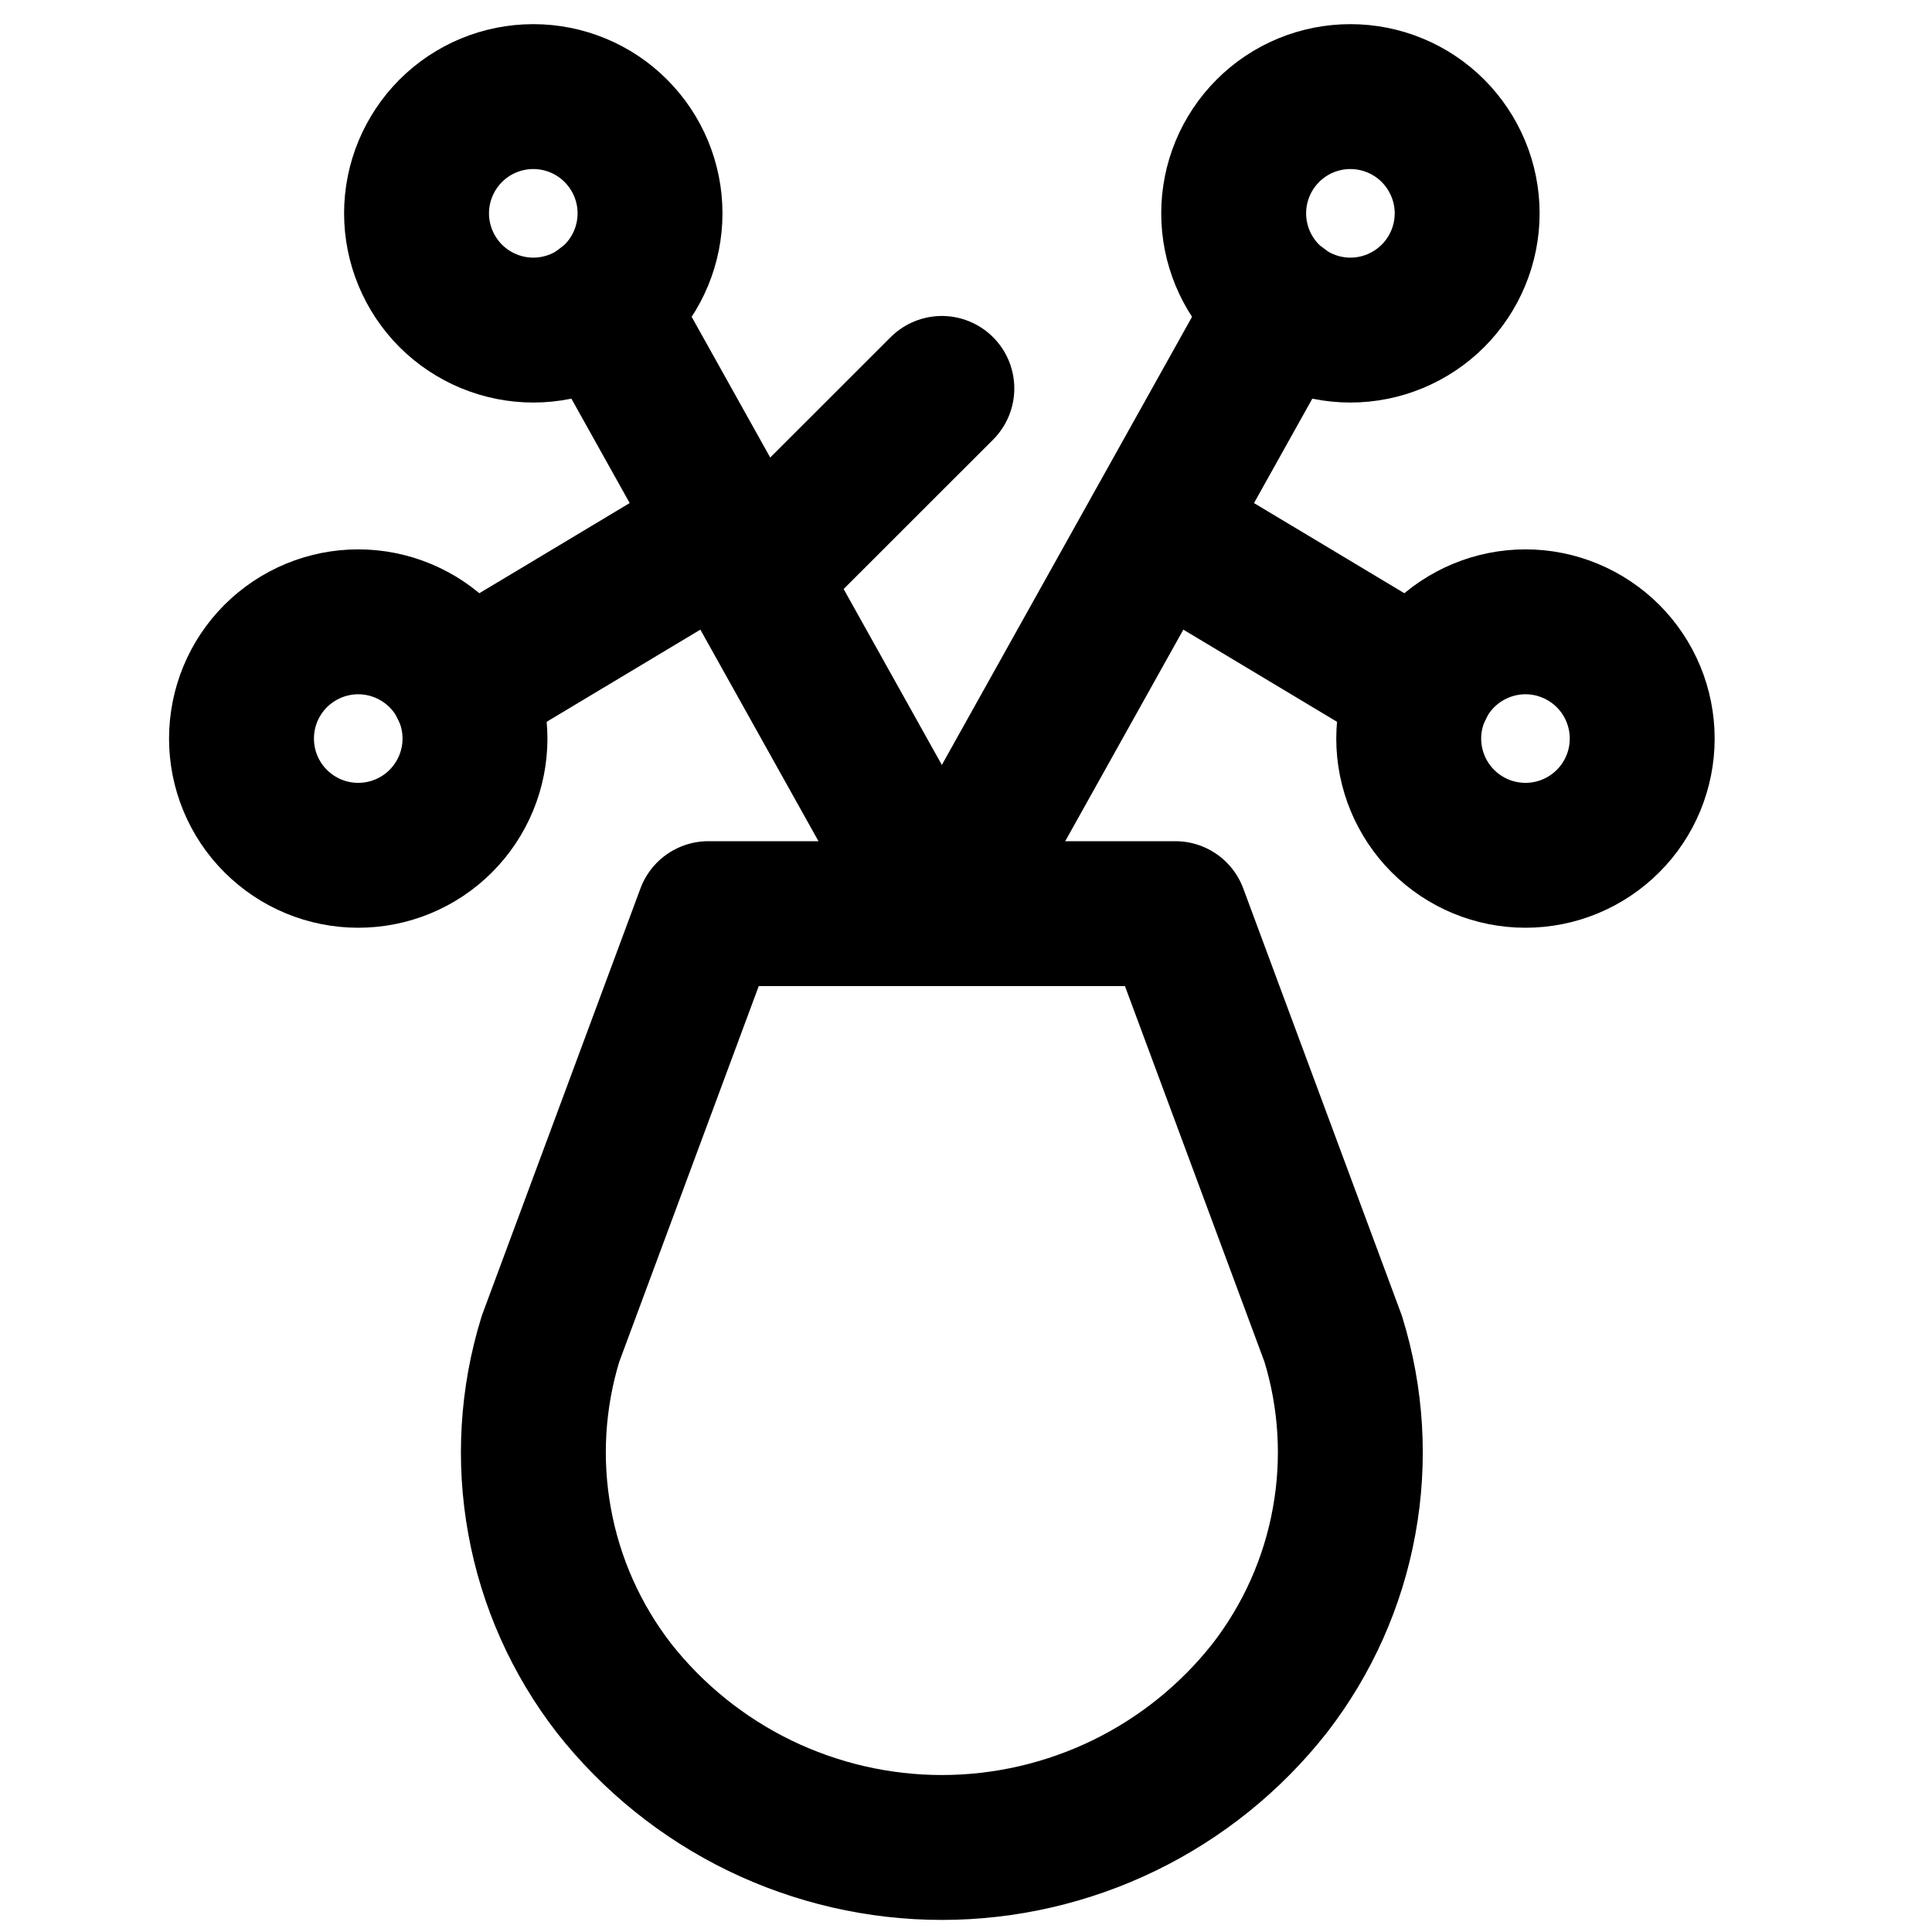<svg viewBox="0 0 20 20" fill="none" xmlns="http://www.w3.org/2000/svg">
	<path
		d="M13.801 13.859C13.99 14.471 14.029 15.119 13.914 15.748C13.8 16.378 13.535 16.971 13.143 17.477C12.739 17.99 12.224 18.405 11.636 18.691C11.048 18.976 10.403 19.125 9.75 19.125C9.097 19.125 8.452 18.976 7.864 18.691C7.276 18.405 6.761 17.99 6.357 17.477C5.965 16.971 5.7 16.378 5.586 15.748C5.471 15.119 5.51 14.471 5.699 13.859L7.333 9.458H12.167L13.801 13.859Z"
		stroke="currentColor"
		stroke-width="1.5"
		stroke-linecap="round"
		stroke-linejoin="round"
	/>
	<path
		d="M9.75 9.457L13.258 3.174"
		stroke="currentColor"
		stroke-width="1.5"
		stroke-linecap="round"
		stroke-linejoin="round"
	/>
	<path
		d="M12.771 2.208C12.771 2.529 12.898 2.836 13.125 3.063C13.351 3.289 13.659 3.417 13.979 3.417C14.3 3.417 14.607 3.289 14.834 3.063C15.06 2.836 15.188 2.529 15.188 2.208C15.188 1.888 15.06 1.581 14.834 1.354C14.607 1.127 14.3 1 13.979 1C13.659 1 13.351 1.127 13.125 1.354C12.898 1.581 12.771 1.888 12.771 2.208V2.208Z"
		stroke="currentColor"
		stroke-width="1.5"
		stroke-linecap="round"
		stroke-linejoin="round"
	/>
	<path
		d="M9.75 9.457L6.242 3.174"
		stroke="currentColor"
		stroke-width="1.5"
		stroke-linecap="round"
		stroke-linejoin="round"
	/>
	<path
		d="M4.312 2.208C4.312 2.529 4.44 2.836 4.666 3.063C4.893 3.289 5.2 3.417 5.521 3.417C5.841 3.417 6.149 3.289 6.375 3.063C6.602 2.836 6.729 2.529 6.729 2.208C6.729 1.888 6.602 1.581 6.375 1.354C6.149 1.127 5.841 1 5.521 1C5.2 1 4.893 1.127 4.666 1.354C4.44 1.581 4.312 1.888 4.312 2.208V2.208Z"
		stroke="currentColor"
		stroke-width="1.5"
		stroke-linecap="round"
		stroke-linejoin="round"
	/>
	<path
		d="M11.974 5.478L14.707 7.117"
		stroke="currentColor"
		stroke-width="1.5"
		stroke-linecap="round"
		stroke-linejoin="round"
	/>
	<path
		d="M14.583 7.646C14.583 7.966 14.711 8.274 14.937 8.5C15.164 8.727 15.471 8.854 15.792 8.854C16.112 8.854 16.419 8.727 16.646 8.5C16.873 8.274 17 7.966 17 7.646C17 7.325 16.873 7.018 16.646 6.791C16.419 6.565 16.112 6.437 15.792 6.437C15.471 6.437 15.164 6.565 14.937 6.791C14.711 7.018 14.583 7.325 14.583 7.646Z"
		stroke="currentColor"
		stroke-width="1.5"
		stroke-linecap="round"
		stroke-linejoin="round"
	/>
	<path
		d="M7.526 5.478L4.793 7.117"
		stroke="currentColor"
		stroke-width="1.5"
		stroke-linecap="round"
		stroke-linejoin="round"
	/>
	<path
		d="M2.5 7.646C2.5 7.966 2.627 8.274 2.854 8.5C3.081 8.727 3.388 8.854 3.708 8.854C4.029 8.854 4.336 8.727 4.563 8.5C4.789 8.274 4.917 7.966 4.917 7.646C4.917 7.325 4.789 7.018 4.563 6.791C4.336 6.565 4.029 6.437 3.708 6.437C3.388 6.437 3.081 6.565 2.854 6.791C2.627 7.018 2.5 7.325 2.5 7.646Z"
		stroke="currentColor"
		stroke-width="1.5"
		stroke-linecap="round"
		stroke-linejoin="round"
	/>
	<path
		d="M7.801 5.969L9.75 4.021"
		stroke="currentColor"
		stroke-width="1.5"
		stroke-linecap="round"
		stroke-linejoin="round"
	/>
</svg>
